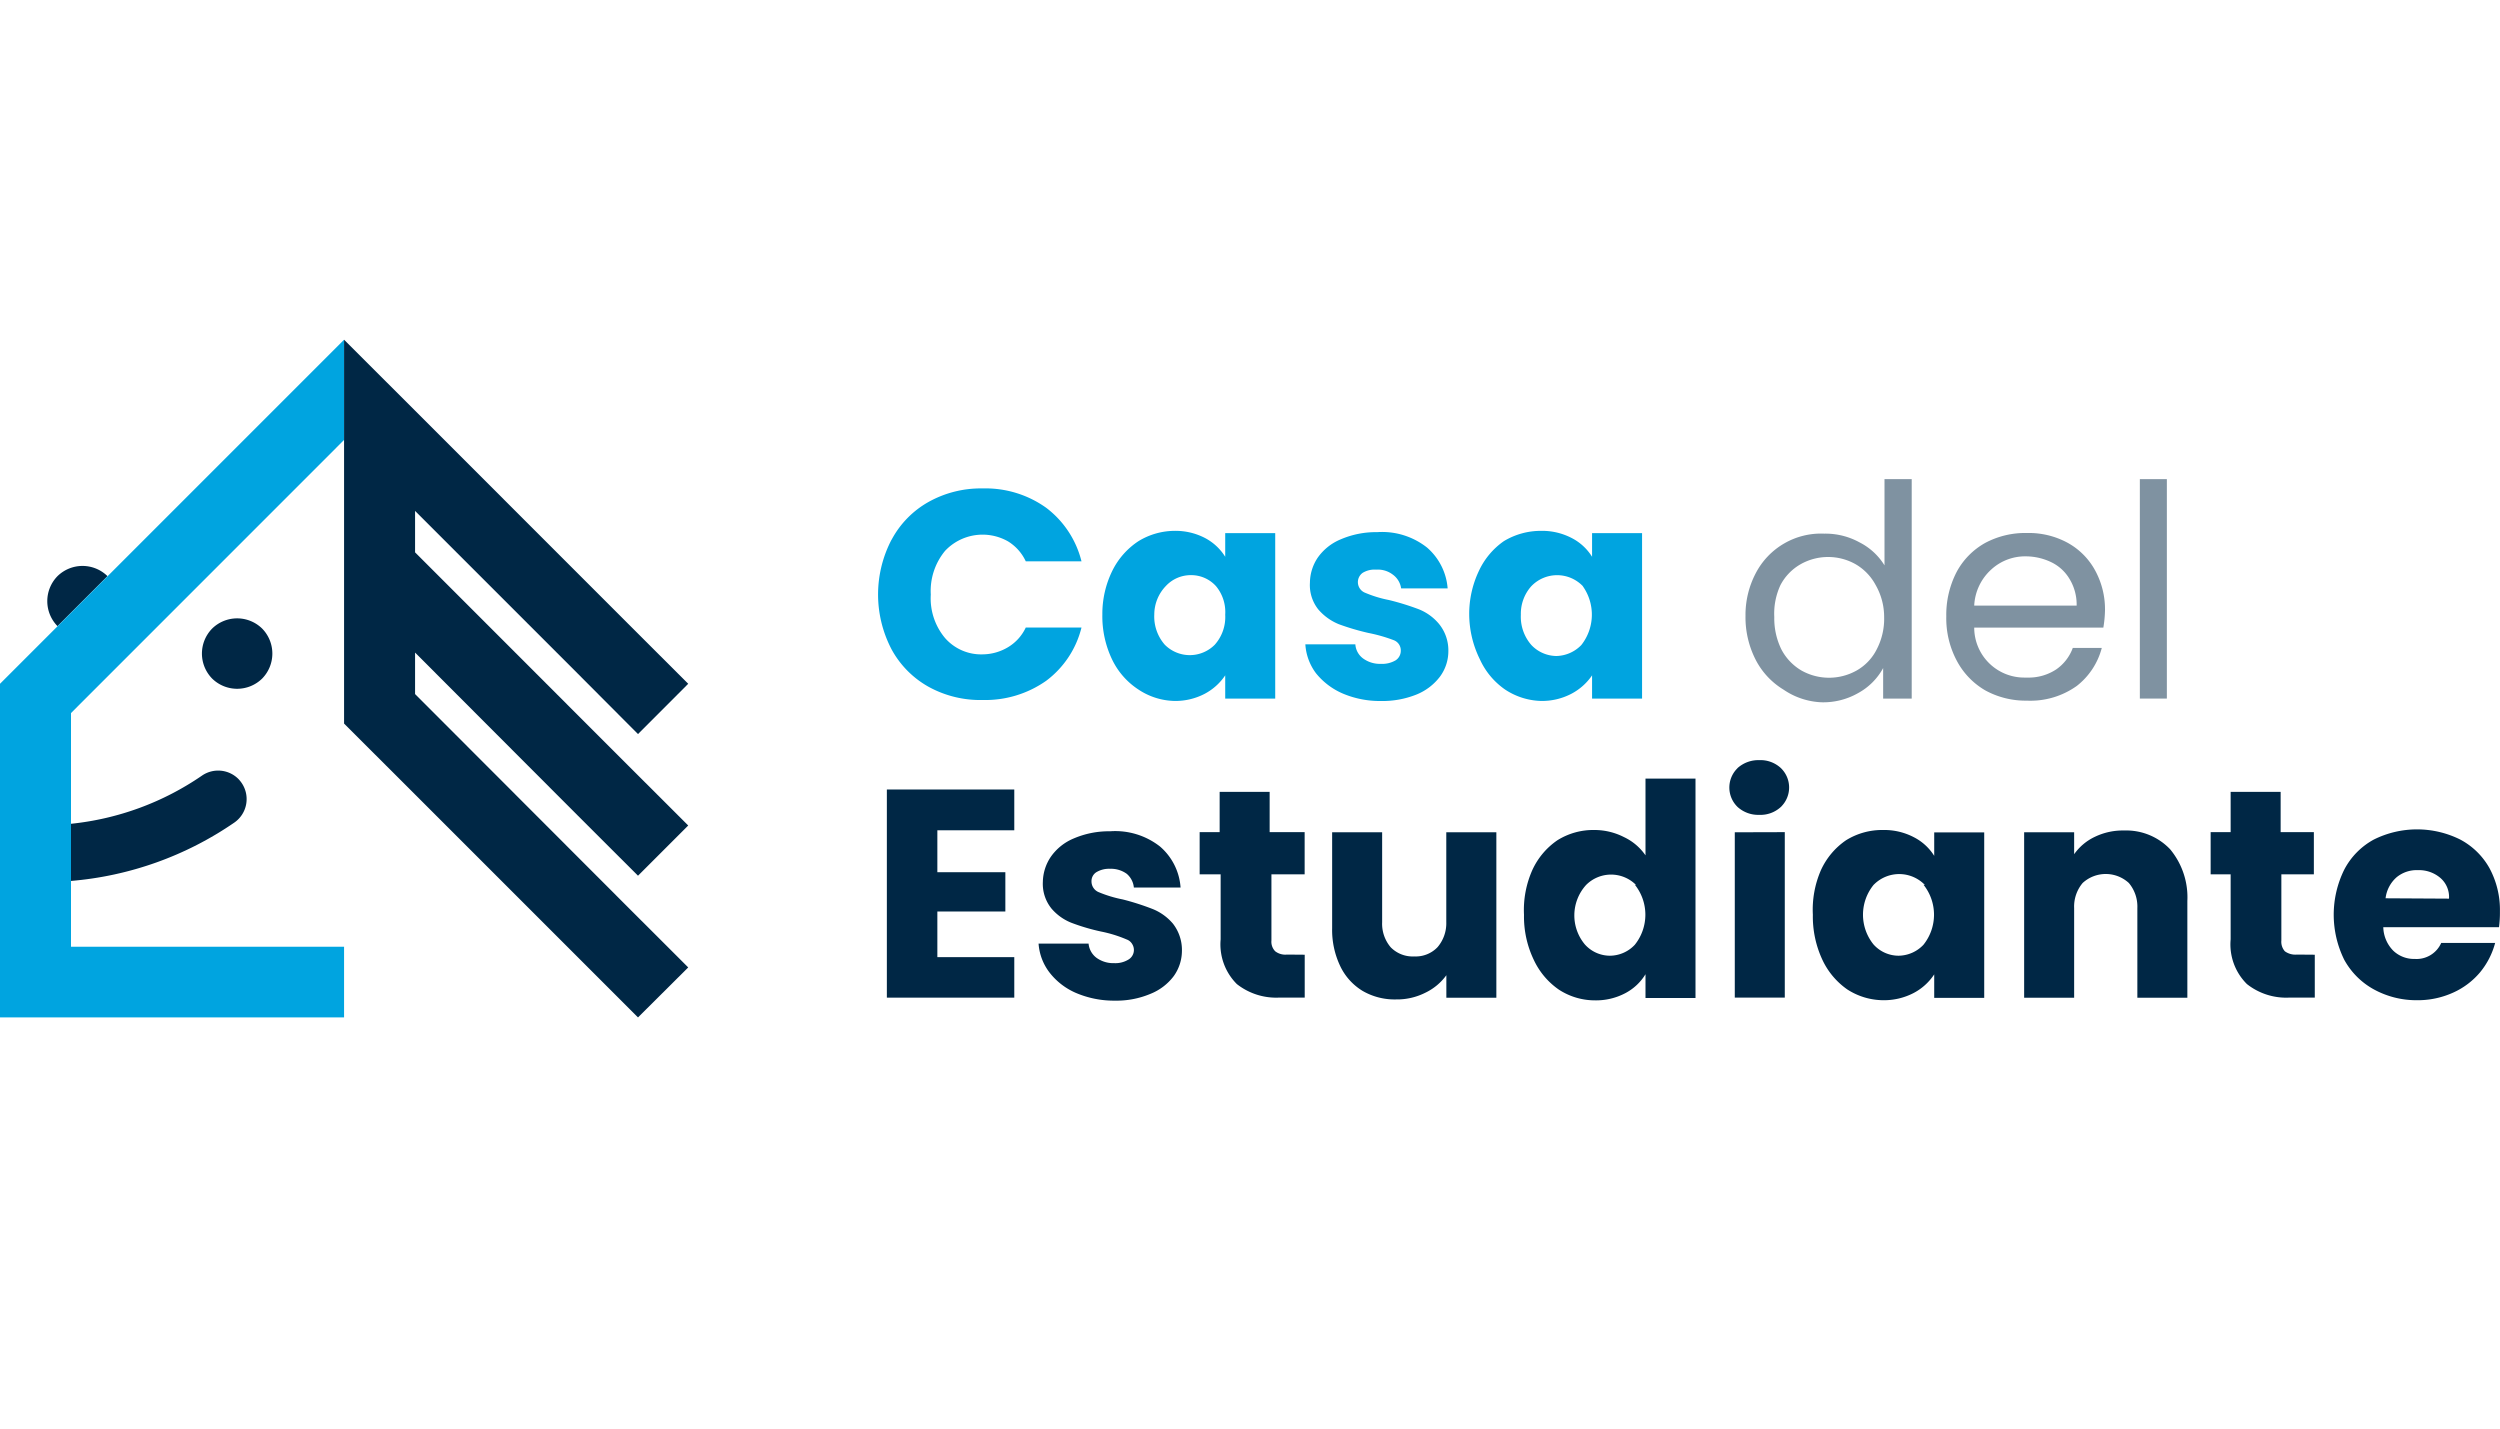 <svg xmlns="http://www.w3.org/2000/svg" viewBox="0 0 350 200"><defs><style>.a{fill:#00a4e0;}.b,.c{fill:#002745;}.b{opacity:0.5;isolation:isolate;}</style></defs><path class="a" d="M124.83,75.55A13.16,13.16,0,0,1,130,70.27a15,15,0,0,1,7.59-1.89,14.59,14.59,0,0,1,8.89,2.72,13.46,13.46,0,0,1,4.93,7.49h-7.8a6.49,6.49,0,0,0-2.49-2.8,7.21,7.21,0,0,0-8.81,1.33,8.81,8.81,0,0,0-2,6.12,8.65,8.65,0,0,0,2,6.09,6.72,6.72,0,0,0,5.31,2.28,7,7,0,0,0,3.5-1,6.34,6.34,0,0,0,2.49-2.76h7.8a13.28,13.28,0,0,1-4.93,7.45A14.8,14.8,0,0,1,137.6,98,15,15,0,0,1,130,96.15a13.25,13.25,0,0,1-5.18-5.24,16.55,16.55,0,0,1,0-15.36Z"/><path class="a" d="M155.72,79.92a10.53,10.53,0,0,1,3.67-4.16,9.76,9.76,0,0,1,5-1.44,8.94,8.94,0,0,1,4.31,1,7.38,7.38,0,0,1,2.83,2.63V74.64h7V97.8h-7V94.55a7.91,7.91,0,0,1-2.87,2.58,8.83,8.83,0,0,1-4.3,1,9.45,9.45,0,0,1-5-1.61,10.36,10.36,0,0,1-3.67-4.2,14,14,0,0,1-1.36-6.3A13.65,13.65,0,0,1,155.72,79.92Zm14.52,2.14a4.67,4.67,0,0,0-3.5-1.54,4.75,4.75,0,0,0-3.5,1.5,5.77,5.77,0,0,0-1.64,4,6,6,0,0,0,1.47,4.24,4.93,4.93,0,0,0,7,0l0,0a5.82,5.82,0,0,0,1.46-4.2A5.68,5.68,0,0,0,170.24,82.06Z"/><path class="a" d="M188,97.1a9.77,9.77,0,0,1-3.75-2.83,7.5,7.5,0,0,1-1.5-4.06h7a2.66,2.66,0,0,0,1.12,2,4,4,0,0,0,2.45.73,3.72,3.72,0,0,0,2.06-.49,1.59,1.59,0,0,0,.73-1.36,1.52,1.52,0,0,0-1-1.47,21.65,21.65,0,0,0-3.5-1,33.26,33.26,0,0,1-4.17-1.23,7.53,7.53,0,0,1-2.87-2.06,5.45,5.45,0,0,1-1.18-3.74,6.39,6.39,0,0,1,1.08-3.5,7.36,7.36,0,0,1,3.25-2.59,12.47,12.47,0,0,1,5.08-1,10.14,10.14,0,0,1,7,2.17,8.41,8.41,0,0,1,2.87,5.71h-6.51A2.88,2.88,0,0,0,195,80.45a3.45,3.45,0,0,0-2.34-.7,3.18,3.18,0,0,0-1.89.45,1.6,1.6,0,0,0,.38,2.8,16.47,16.47,0,0,0,3.29,1,35.8,35.8,0,0,1,4.2,1.3,7.08,7.08,0,0,1,2.83,2.06,5.87,5.87,0,0,1,1.3,3.85,6,6,0,0,1-1.16,3.5,7.79,7.79,0,0,1-3.29,2.52,12.76,12.76,0,0,1-5,.91A13.29,13.29,0,0,1,188,97.1Z"/><path class="a" d="M207.05,79.92a10.44,10.44,0,0,1,3.49-4.16,10,10,0,0,1,5.22-1.44,8.93,8.93,0,0,1,4.27,1,7.24,7.24,0,0,1,2.86,2.63V74.64h7V97.8h-7V94.55a8,8,0,0,1-2.9,2.58,8.85,8.85,0,0,1-4.3,1,9.55,9.55,0,0,1-5-1.61,10.36,10.36,0,0,1-3.5-4.2,14.35,14.35,0,0,1-1.5-6.3A14,14,0,0,1,207.05,79.92Zm14.55,2.14a5,5,0,0,0-7.12-.09l-.09.09a5.78,5.78,0,0,0-1.47,4,6,6,0,0,0,1.47,4.24,4.89,4.89,0,0,0,3.5,1.54,5,5,0,0,0,3.5-1.54,6.88,6.88,0,0,0,.21-8.22Z"/><path class="b" d="M245.81,80.24a10.3,10.3,0,0,1,9.59-5.53,9.88,9.88,0,0,1,4.93,1.22,8.75,8.75,0,0,1,3.5,3.22V67.08h3.81V97.8h-4V93.53a8.73,8.73,0,0,1-3.5,3.5A9.83,9.83,0,0,1,255,98.32a10.16,10.16,0,0,1-5.32-1.78,10.5,10.5,0,0,1-3.88-4.16,13.06,13.06,0,0,1-1.43-6.16A12.56,12.56,0,0,1,245.81,80.24Zm16.79,1.68A7.4,7.4,0,0,0,259.8,79a7.83,7.83,0,0,0-7.73,0,7.23,7.23,0,0,0-2.8,2.9,9.48,9.48,0,0,0-.87,4.48,9.86,9.86,0,0,0,1,4.55,7.4,7.4,0,0,0,2.8,2.94,7.88,7.88,0,0,0,7.73,0,7,7,0,0,0,2.8-2.94,9.25,9.25,0,0,0,1.05-4.52A9,9,0,0,0,262.6,81.92Z"/><path class="b" d="M294.47,87.86H276.39a7,7,0,0,0,7,7h.4a7,7,0,0,0,4.09-1.15,6.25,6.25,0,0,0,2.31-3h4.06a9.91,9.91,0,0,1-3.5,5.32,11.16,11.16,0,0,1-7,2.06,11.76,11.76,0,0,1-5.8-1.43,10.44,10.44,0,0,1-4-4.16,12.63,12.63,0,0,1-1.47-6.2,13.06,13.06,0,0,1,1.43-6.19,10.12,10.12,0,0,1,4-4.09,11.89,11.89,0,0,1,5.87-1.4,11.38,11.38,0,0,1,5.74,1.4,9.7,9.7,0,0,1,3.82,3.88,11.36,11.36,0,0,1,1.36,5.56A16.73,16.73,0,0,1,294.47,87.86Zm-4.72-6.78a6,6,0,0,0-2.59-2.38,8.27,8.27,0,0,0-3.5-.81,7,7,0,0,0-4.86,1.82,7.27,7.27,0,0,0-2.41,5.07h14.34A6.89,6.89,0,0,0,289.75,81.08Z"/><path class="b" d="M303.36,67.08V97.8h-3.78V67.08Z"/><path class="c" d="M131.23,116.24v5.87h9.52v5.5h-9.52V134H142v5.67H124.16V110.53H142v5.71Z"/><path class="c" d="M150.61,139a9.37,9.37,0,0,1-3.67-2.84,7.49,7.49,0,0,1-1.54-4.06h7a2.81,2.81,0,0,0,1.12,2,4,4,0,0,0,2.45.74,3.5,3.5,0,0,0,2.06-.53,1.56,1.56,0,0,0,.46-2.17,1.47,1.47,0,0,0-.77-.62,18,18,0,0,0-3.5-1.09,28.85,28.85,0,0,1-4.17-1.22,7.08,7.08,0,0,1-2.83-2,5.49,5.49,0,0,1-1.22-3.75,6.45,6.45,0,0,1,1.11-3.5,7.33,7.33,0,0,1,3.22-2.58,12.47,12.47,0,0,1,5.08-1,10.15,10.15,0,0,1,7,2.14,8.33,8.33,0,0,1,2.87,5.73h-6.54a2.87,2.87,0,0,0-1-1.92,3.78,3.78,0,0,0-2.34-.7,3.44,3.44,0,0,0-1.93.49,1.47,1.47,0,0,0-.66,1.29,1.62,1.62,0,0,0,1.05,1.51,17.35,17.35,0,0,0,3.32,1,35.92,35.92,0,0,1,4.16,1.33,7.28,7.28,0,0,1,2.87,2.06,6,6,0,0,1,1.26,3.85,6.1,6.1,0,0,1-1.15,3.5,7.6,7.6,0,0,1-3.26,2.48,12.24,12.24,0,0,1-5,.95A13.51,13.51,0,0,1,150.61,139Z"/><path class="c" d="M182.66,133.66v6h-3.5a8.9,8.9,0,0,1-6-1.89,7.85,7.85,0,0,1-2.27-6.26v-9.1h-2.94v-5.91h2.8v-5.64h7v5.64h4.9v5.91H178v9.27a1.9,1.9,0,0,0,.53,1.5,2.31,2.31,0,0,0,1.64.46Z"/><path class="c" d="M209.49,116.52v23.16h-7v-3.15a7.76,7.76,0,0,1-2.94,2.45,8.8,8.8,0,0,1-4.09.94,8.93,8.93,0,0,1-4.69-1.19,8.14,8.14,0,0,1-3.15-3.5,11.75,11.75,0,0,1-1.12-5.28V116.52h7v12.59a5.09,5.09,0,0,0,1.19,3.5A4.3,4.3,0,0,0,198,133.9a4.22,4.22,0,0,0,3.25-1.29,5.14,5.14,0,0,0,1.23-3.5V116.52Z"/><path class="c" d="M214.53,121.8a10.18,10.18,0,0,1,3.5-4.16,9.47,9.47,0,0,1,5.18-1.44,9.09,9.09,0,0,1,4.16,1,7.57,7.57,0,0,1,3,2.55V109h7v30.72h-7v-3.33a7.26,7.26,0,0,1-2.84,2.66,8.8,8.8,0,0,1-4.3,1,9.23,9.23,0,0,1-5-1.51,10.39,10.39,0,0,1-3.5-4.16,14,14,0,0,1-1.37-6.3A13.75,13.75,0,0,1,214.53,121.8Zm14.52,2.1a4.93,4.93,0,0,0-7,0l0,0a6.34,6.34,0,0,0-.17,8.32,4.72,4.72,0,0,0,3.5,1.58,4.81,4.81,0,0,0,3.5-1.54,6.73,6.73,0,0,0,0-8.4Z"/><path class="c" d="M243.29,113a3.78,3.78,0,0,1-.15-5.34l.15-.16a4.36,4.36,0,0,1,3-1.08,4.21,4.21,0,0,1,3,1.08,3.78,3.78,0,0,1,.15,5.35,1.06,1.06,0,0,1-.15.15,4.21,4.21,0,0,1-3,1.08A4.31,4.31,0,0,1,243.29,113Zm6.58,3.5v23.16h-7V116.52Z"/><path class="c" d="M254.94,121.8a10.18,10.18,0,0,1,3.5-4.16,9.57,9.57,0,0,1,5.21-1.44,8.93,8.93,0,0,1,4.27,1,7.25,7.25,0,0,1,2.87,2.62v-3.28h7v23.16h-7v-3.29a7.77,7.77,0,0,1-2.9,2.62,9,9,0,0,1-4.27,1,9.37,9.37,0,0,1-5-1.51,10.44,10.44,0,0,1-3.49-4.16,14.28,14.28,0,0,1-1.33-6.3A13.87,13.87,0,0,1,254.94,121.8Zm14.55,2.1a5,5,0,0,0-7.07-.13,1.59,1.59,0,0,0-.13.13,6.62,6.62,0,0,0,0,8.32,4.72,4.72,0,0,0,3.5,1.58,4.86,4.86,0,0,0,3.5-1.54,6.73,6.73,0,0,0,0-8.4Z"/><path class="c" d="M303.82,118.9a10.52,10.52,0,0,1,2.41,7.24v13.54h-7V127.12a5.12,5.12,0,0,0-1.19-3.5,4.78,4.78,0,0,0-6.47,0,5.12,5.12,0,0,0-1.19,3.5v12.56h-7V116.52h7v3.07a7.41,7.41,0,0,1,2.91-2.44,9,9,0,0,1,4.09-.88A8.47,8.47,0,0,1,303.82,118.9Z"/><path class="c" d="M324.07,133.66v6h-3.5a8.86,8.86,0,0,1-6-1.89,7.82,7.82,0,0,1-2.28-6.26v-9.1h-2.8v-5.91h2.8v-5.64h7v5.64h4.65v5.91h-4.55v9.27a2,2,0,0,0,.49,1.5,2.48,2.48,0,0,0,1.68.46Z"/><path class="c" d="M349.86,129.81h-16.2a4.85,4.85,0,0,0,1.4,3.29,4.19,4.19,0,0,0,3,1.15,3.77,3.77,0,0,0,3.71-2.24h7.55a10.81,10.81,0,0,1-2.1,4.1,10.55,10.55,0,0,1-3.81,2.87,12,12,0,0,1-5.11,1.05,12.38,12.38,0,0,1-5.95-1.51,10.47,10.47,0,0,1-4.16-4.16,14.24,14.24,0,0,1,0-12.6,10.1,10.1,0,0,1,4.16-4.23,13.56,13.56,0,0,1,12.07,0,10.11,10.11,0,0,1,4.1,4,12.32,12.32,0,0,1,1.47,6.09A15.71,15.71,0,0,1,349.86,129.81Zm-7-4a3.51,3.51,0,0,0-1.22-2.91,4.61,4.61,0,0,0-3.12-1.08,4.42,4.42,0,0,0-3,1,4.64,4.64,0,0,0-1.54,2.94Z"/><path class="c" d="M36.7,88h0a5,5,0,0,1,0,7h0a5,5,0,0,1-7,0h0a5,5,0,0,1,0-7h0A5,5,0,0,1,36.7,88Z"/><path class="c" d="M8.05,80.66a5,5,0,0,0,0,7l7-7A5,5,0,0,0,8.05,80.66Z"/><path class="c" d="M28.3,108.57a39.51,39.51,0,0,1-18.36,6.76v8a47.26,47.26,0,0,0,22.88-8.18,4,4,0,0,0,1-5.55,4.51,4.51,0,0,0-.44-.54h0A4,4,0,0,0,28.3,108.57Z"/><polygon class="a" points="48.17 61.59 48.17 47.56 41.14 54.59 0 95.73 0 142.44 38.87 142.44 48.17 142.44 48.17 132.54 38.87 132.54 9.94 132.54 9.94 99.83 48.17 61.59"/><polygon class="c" points="58.11 97.17 58.11 91.36 80.85 114.14 89.32 122.6 96.35 115.57 87.88 107.11 58.11 77.33 58.11 71.53 80.85 94.27 80.85 94.27 89.32 102.77 96.35 95.73 87.88 87.27 87.88 87.27 58.11 57.49 48.17 47.56 48.17 61.59 48.17 67.4 48.17 81.46 48.17 87.27 48.17 101.3 58.11 111.23 80.85 133.97 89.32 142.44 96.35 135.44 87.88 126.98 58.11 97.17"/></svg>
